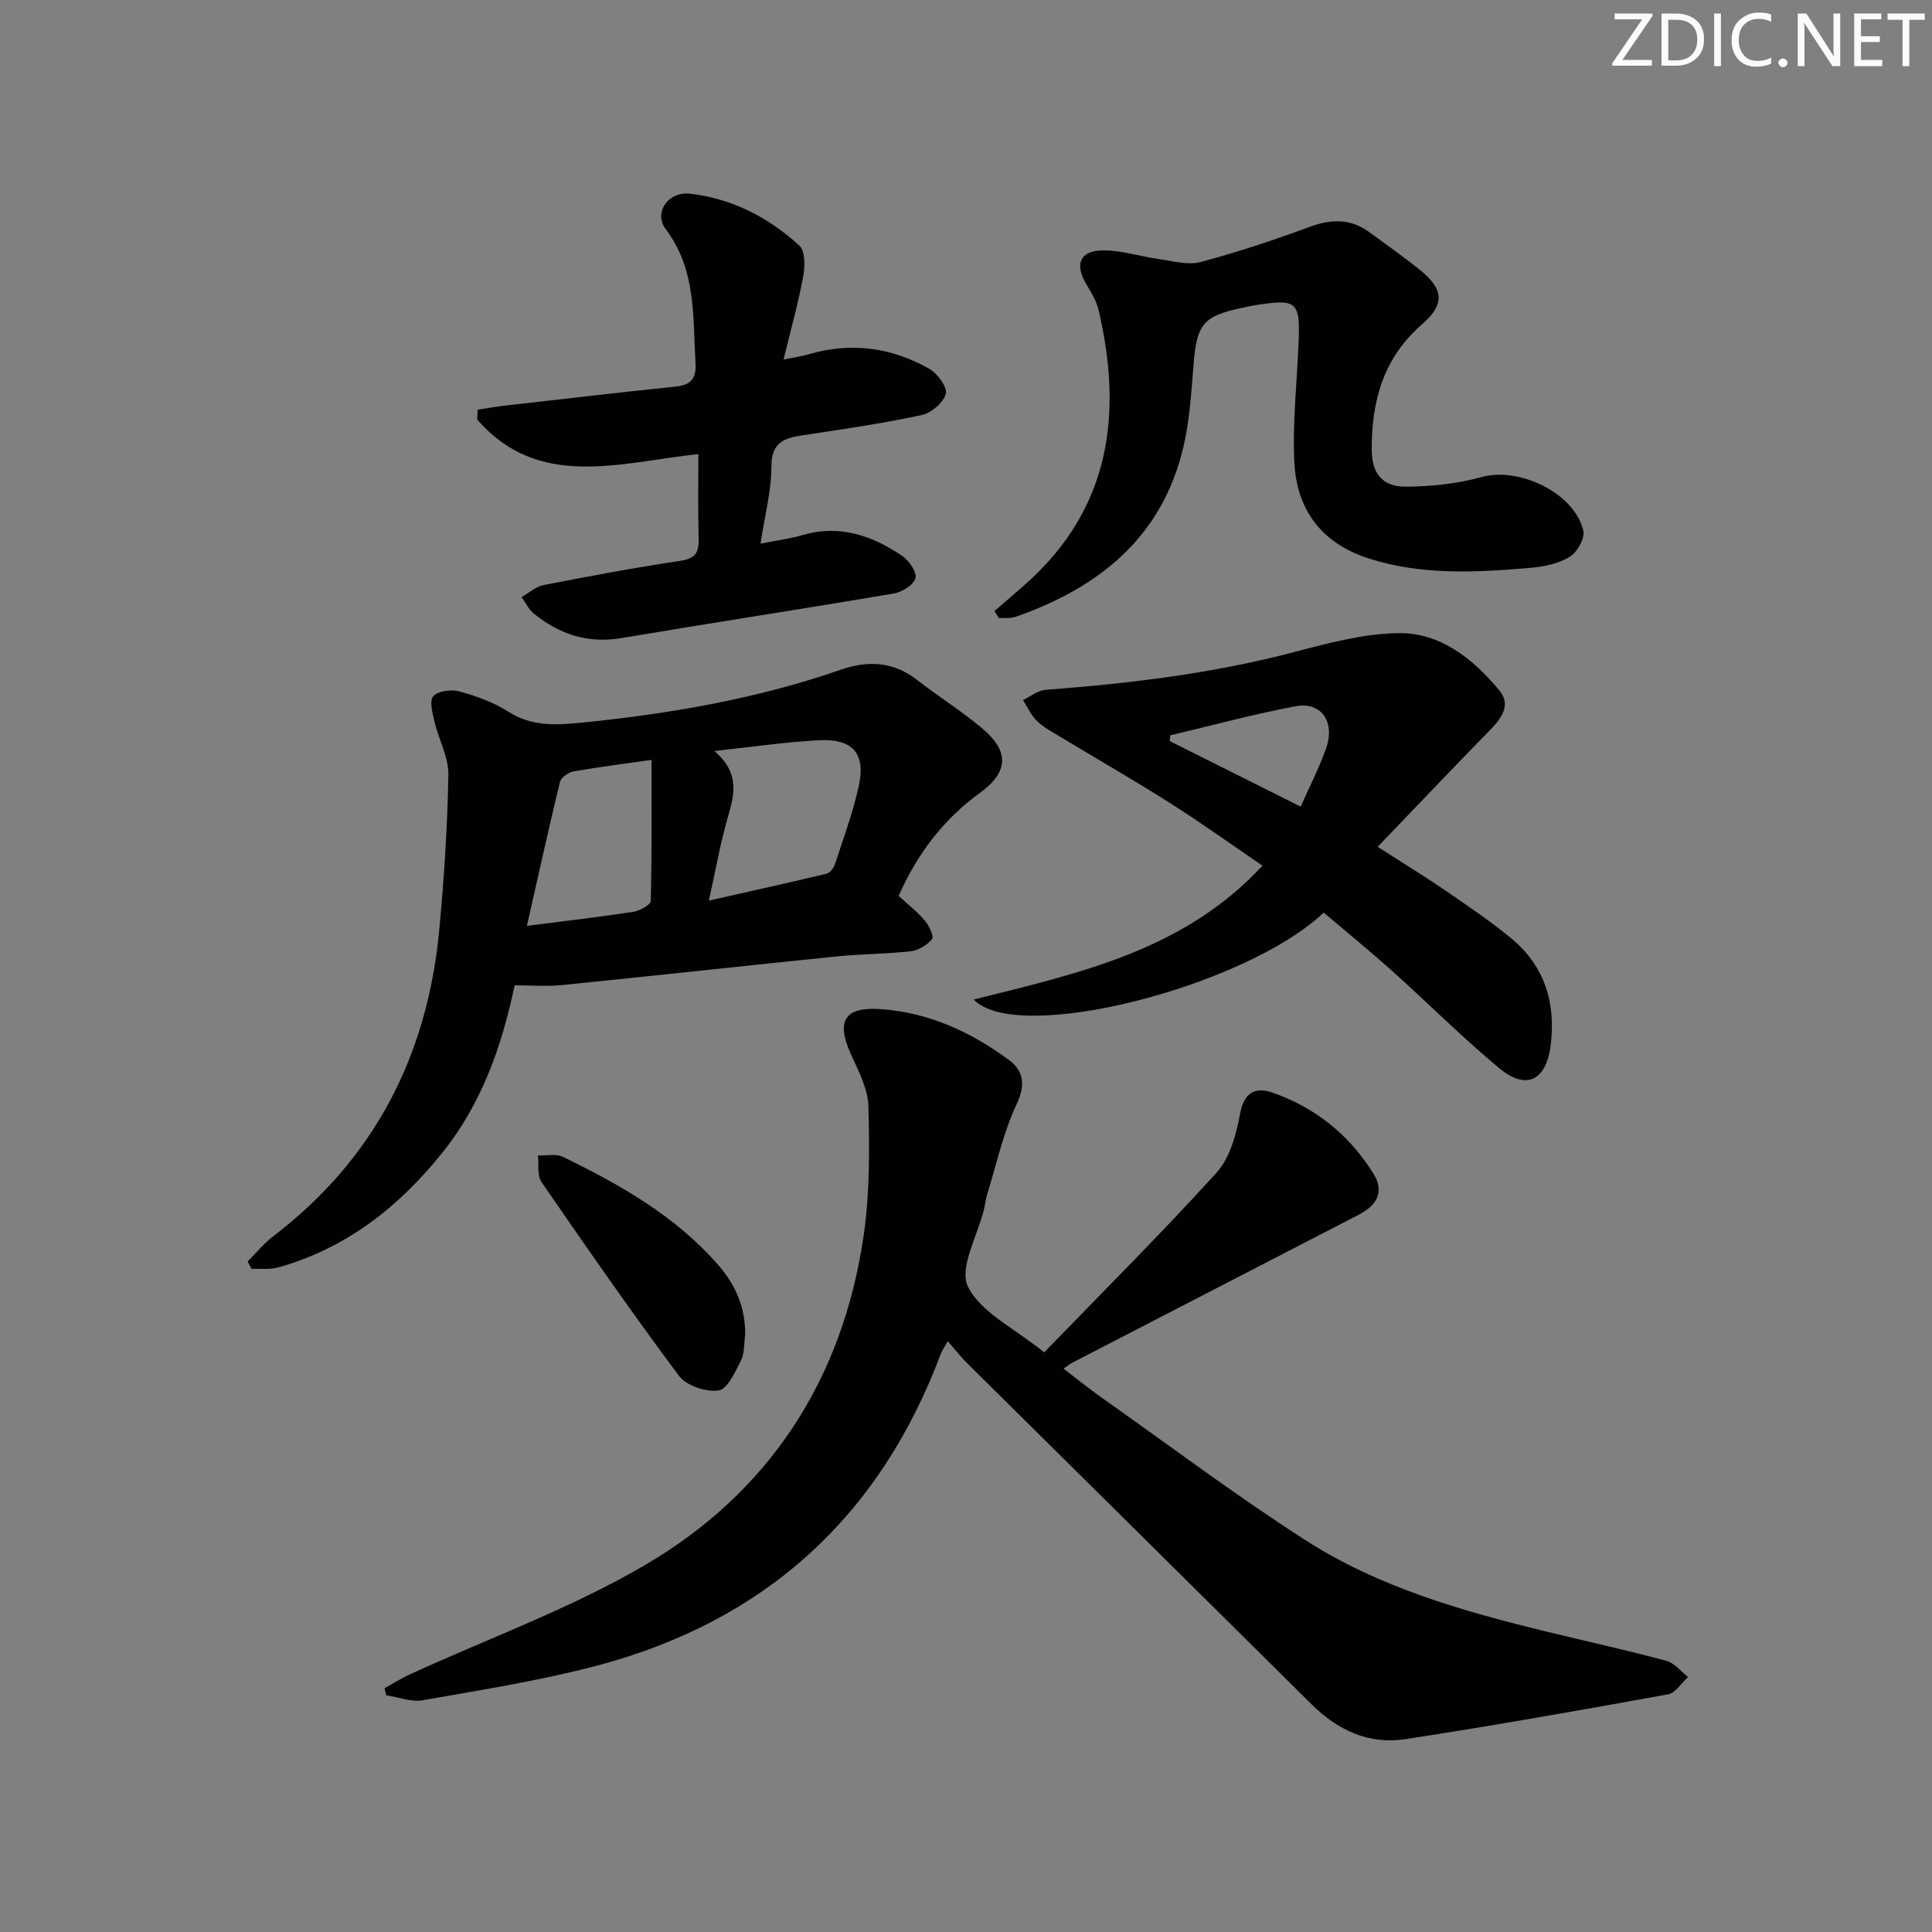 <svg enable-background="new 0 0 400 400" viewBox="0 0 400 400" xmlns="http://www.w3.org/2000/svg"><rect x="0" y="0" width="400" height="400" fill="#808080" stroke="none"/><g fill="#fafbfa"><path d="m342.2 3.2-6.3 9.2h6.1v1.2h-8.2v-.5l6.2-9.1h-5.7v-1.2h7.8v.4z"/><path d="m344 13.7v-10.9h3.1c1.6 0 3 .5 4.1 1.4 1.1 1 1.6 2.2 1.6 3.9s-.5 3-1.6 4-2.5 1.5-4.2 1.5h-3zm1.4-9.6v8.4h1.6c1.4 0 2.5-.4 3.2-1.1.8-.8 1.2-1.8 1.2-3.2s-.4-2.4-1.2-3.1-1.8-1-3.1-1z"/><path d="m356.3 2.8v10.9h-1.4v-10.9z"/><path d="m366.6 13.2c-.8.4-1.8.6-3 .6-1.6 0-2.8-.5-3.7-1.5s-1.4-2.3-1.4-3.9c0-1.7.5-3.2 1.6-4.2s2.4-1.6 4-1.6c1 0 1.9.1 2.6.4v1.5c-.8-.4-1.6-.6-2.6-.6-1.2 0-2.2.4-3 1.2s-1.1 1.9-1.1 3.3c0 1.3.4 2.3 1.1 3.1s1.6 1.1 2.8 1.1c1.1 0 2-.2 2.8-.7v1.3z"/><path d="m368.2 13c0-.3.1-.5.3-.6.2-.2.4-.3.6-.3.3 0 .5.1.7.3s.3.4.3.6-.1.5-.3.6c-.2.2-.4.3-.7.3s-.5-.1-.6-.3c-.2-.2-.3-.4-.3-.6z"/><path d="m381.1 13.7h-1.7l-5.5-8.4c-.2-.2-.3-.5-.4-.7 0 .2.1.8.1 1.5v7.6h-1.4v-10.9h1.8l5.3 8.3c.3.4.4.6.4.8 0-.3-.1-.8-.1-1.6v-7.5h1.4v10.9z"/><path d="m389.7 13.7h-5.8v-10.9h5.6v1.2h-4.2v3.5h3.9v1.2h-3.9v3.7h4.4z"/><path d="m398.4 4.1h-3.1v9.6h-1.4v-9.6h-3.1v-1.3h7.7v1.3z"/></g><path d="m216.19 279.99c12.11-12.51 24.23-24.57 35.7-37.22 2.78-3.06 4.07-7.95 4.86-12.22.82-4.42 3.24-5.53 6.6-4.37 8.92 3.08 16.03 8.78 21.02 16.83 2.37 3.83.59 6.6-3.08 8.5-19.78 10.21-39.55 20.42-59.32 30.64-.42.22-.79.53-1.78 1.21 2.79 2.13 5.29 4.17 7.92 6.02 14 9.89 27.72 20.21 42.13 29.47 15.25 9.8 32.6 14.74 50.09 18.99 8.22 2 16.49 3.82 24.66 6.01 1.68.45 3.02 2.2 4.51 3.36-1.38 1.24-2.62 3.31-4.17 3.59-18.1 3.28-36.22 6.49-54.4 9.28-7.51 1.15-13.96-1.85-19.37-7.21-23.76-23.58-47.57-47.1-71.35-70.66-1.29-1.28-2.41-2.73-3.97-4.52-.72 1.26-1.19 1.88-1.45 2.58-12.64 33.8-36.48 55.41-71.26 64.6-11.81 3.12-23.96 5.02-36.01 7.15-2.38.42-5.03-.65-7.56-1.03-.12-.49-.23-.97-.35-1.46 1.74-.96 3.42-2.03 5.21-2.85 16.29-7.48 33.35-13.65 48.74-22.66 25.81-15.12 40.95-38.52 45.26-68.28 1.27-8.78 1.21-17.82.97-26.72-.1-3.62-2.06-7.3-3.62-10.75-3.09-6.86-1.39-9.87 6.18-9.34 9.88.68 18.66 4.71 26.53 10.52 3.03 2.24 3.51 5.11 1.6 9.16-2.78 5.92-4.18 12.5-6.14 18.81-.29.95-.38 1.96-.61 2.93-1.31 5.45-5.23 12.18-3.32 16.04 2.66 5.37 9.66 8.63 15.78 13.6z" fill="#010104"/><path d="m186.06 185.48c2.08 1.93 3.95 3.36 5.43 5.13.87 1.04 1.92 3.25 1.48 3.81-.99 1.25-2.81 2.34-4.4 2.52-5.11.59-10.28.56-15.4 1.08-18.98 1.93-37.94 4.03-56.93 5.94-3.12.31-6.29.04-9.69.04-2.66 12.67-6.83 24.46-14.86 34.52-9.02 11.3-19.96 19.93-34.11 23.89-1.73.48-3.66.22-5.5.3-.27-.51-.54-1.02-.81-1.53 1.75-1.75 3.33-3.72 5.28-5.21 20.93-15.98 31.92-37.38 34.38-63.31 1.01-10.72 1.71-21.48 1.9-32.24.07-3.61-1.98-7.22-2.84-10.88-.42-1.8-1.15-4.46-.28-5.4 1.02-1.12 3.78-1.44 5.48-.97 3.49.96 7.05 2.25 10.08 4.19 4.77 3.06 9.79 2.79 14.91 2.28 18.37-1.83 36.48-4.93 53.99-11.01 5.42-1.88 10.72-1.7 15.57 2.05 4.46 3.46 9.28 6.49 13.6 10.11 5.66 4.74 5.51 9.04-.45 13.36-7.62 5.53-13.01 12.68-16.83 21.33zm-38.16-29.99c5.45 4.66 4.09 9.19 2.72 13.96-1.49 5.19-2.42 10.54-3.86 17.01 8.71-1.97 16.55-3.69 24.36-5.57.72-.17 1.51-1.21 1.76-2 1.74-5.35 3.72-10.67 4.92-16.15 1.48-6.73-1.23-9.84-8.23-9.48-6.75.34-13.47 1.35-21.67 2.23zm-13.01 1.84c-5.14.73-10.69 1.43-16.18 2.39-1.05.18-2.56 1.26-2.78 2.19-2.36 9.7-4.5 19.45-6.84 29.78 8.24-1.06 15.16-1.85 22.04-2.91 1.34-.21 3.58-1.45 3.6-2.26.25-9.58.16-19.16.16-29.19z" fill="#010104"/><path d="m274.06 188.94c-16.22 15.39-63.53 27.48-72.45 18 21.69-5.44 43.45-10.08 59.77-27.71-6.56-4.47-12.73-8.91-19.14-12.97-7.43-4.71-15.07-9.09-22.6-13.64-1.7-1.03-3.53-1.98-4.94-3.34-1.23-1.18-1.95-2.87-2.9-4.34 1.55-.73 3.06-2 4.65-2.12 17.39-1.31 34.64-3.37 51.58-7.84 6.99-1.84 14.19-3.76 21.33-3.9 8.8-.18 15.59 5.3 21.03 11.82 2.7 3.23.24 6.08-2.25 8.62-7.49 7.65-14.86 15.42-22.91 23.8 5.56 3.58 9.91 6.23 14.1 9.11 4.65 3.19 9.35 6.35 13.68 9.95 6.82 5.69 9.11 13.27 8.05 21.96-.9 7.32-5.01 9.48-10.59 4.87-7.67-6.35-14.73-13.45-22.15-20.11-4.58-4.1-9.34-7.98-14.26-12.16zm-31.77-36.7c-.04.4-.07.79-.11 1.19 8.94 4.47 17.87 8.95 27.11 13.57 1.87-4.23 3.86-8.06 5.27-12.09 1.91-5.47-1-9.67-6.29-8.69-8.73 1.63-17.32 3.98-25.98 6.02z" fill="#010104"/><path d="m205.88 126.52c2.22-1.93 4.47-3.82 6.66-5.78 17.38-15.56 19.93-35.07 14.92-56.52-.44-1.88-1.52-3.67-2.54-5.36-2.46-4.1-1.38-6.96 3.37-7.02 3.87-.04 7.75 1.26 11.65 1.8 2.87.39 5.98 1.31 8.62.61 7.67-2.04 15.23-4.56 22.68-7.31 4.43-1.63 8.4-1.69 12.24 1.11 3.49 2.54 7.01 5.05 10.39 7.74 5.02 4 5.38 7.17.54 11.36-8.01 6.94-10.43 15.87-10.41 25.9.01 4.92 2.14 7.74 7.08 7.71 5.23-.04 10.62-.59 15.64-1.99 7.76-2.16 19.26 3.26 21.09 11.12.36 1.56-1.27 4.46-2.81 5.39-2.3 1.41-5.3 2.04-8.06 2.28-11.27.96-22.56 1.6-33.6-1.95-9.71-3.12-14.88-10.08-15.36-19.87-.41-8.43.59-16.92.9-25.38.28-7.73-.53-8.44-8.08-7.32-1.31.19-2.6.47-3.89.75-7.81 1.67-9.13 3.4-9.79 11.58-.47 5.78-.8 11.65-2.13 17.25-4.42 18.65-17.47 29.07-34.77 35.1-1.03.36-2.25.18-3.38.26-.31-.49-.64-.98-.96-1.46z" fill="#010104"/><path d="m144.59 94.01c-16.44 1.77-33.05 7.47-45.79-7.14.03-.68.06-1.37.09-2.05 1.98-.3 3.96-.65 5.95-.88 11.7-1.33 23.4-2.69 35.12-3.91 3.13-.33 4.23-1.71 4.04-4.87-.58-9.56.2-19.27-6.15-27.69-2.6-3.45.46-7.91 5.12-7.36 8.62 1.02 16.18 4.92 22.52 10.73 1.23 1.12 1.19 4.31.81 6.38-1.02 5.5-2.54 10.9-4.07 17.21 2.43-.49 3.82-.67 5.14-1.06 8.76-2.6 17.15-1.46 24.98 2.96 1.71.96 3.82 3.8 3.47 5.18-.47 1.83-3 4-4.98 4.42-8.1 1.73-16.32 2.94-24.52 4.17-3.9.58-6.62 1.42-6.61 6.49 0 5.06-1.37 10.12-2.25 15.96 3.26-.65 6-.98 8.61-1.75 7.7-2.27 14.45.05 20.7 4.28 1.42.96 3.09 3.36 2.77 4.6-.36 1.39-2.75 2.9-4.46 3.19-18.8 3.2-37.65 6.07-56.45 9.24-6.94 1.17-12.81-.79-18.08-5.05-1.08-.87-1.72-2.27-2.56-3.43 1.5-.86 2.91-2.18 4.52-2.49 9.44-1.84 18.9-3.62 28.41-5.04 3.11-.46 3.79-1.77 3.73-4.54-.16-5.77-.06-11.55-.06-17.55z" fill="#010104"/><path d="m154.28 276.36c-.26 1.79-.1 3.79-.88 5.33-1.19 2.36-2.8 5.93-4.63 6.19-2.6.37-6.66-.98-8.19-3.02-9.81-13.14-19.17-26.63-28.48-40.15-.93-1.35-.51-3.64-.72-5.49 1.74.07 3.75-.4 5.19.3 11.82 5.78 23.23 12.19 32.07 22.31 3.67 4.2 5.71 8.89 5.64 14.53z" fill="#010104"/></svg>